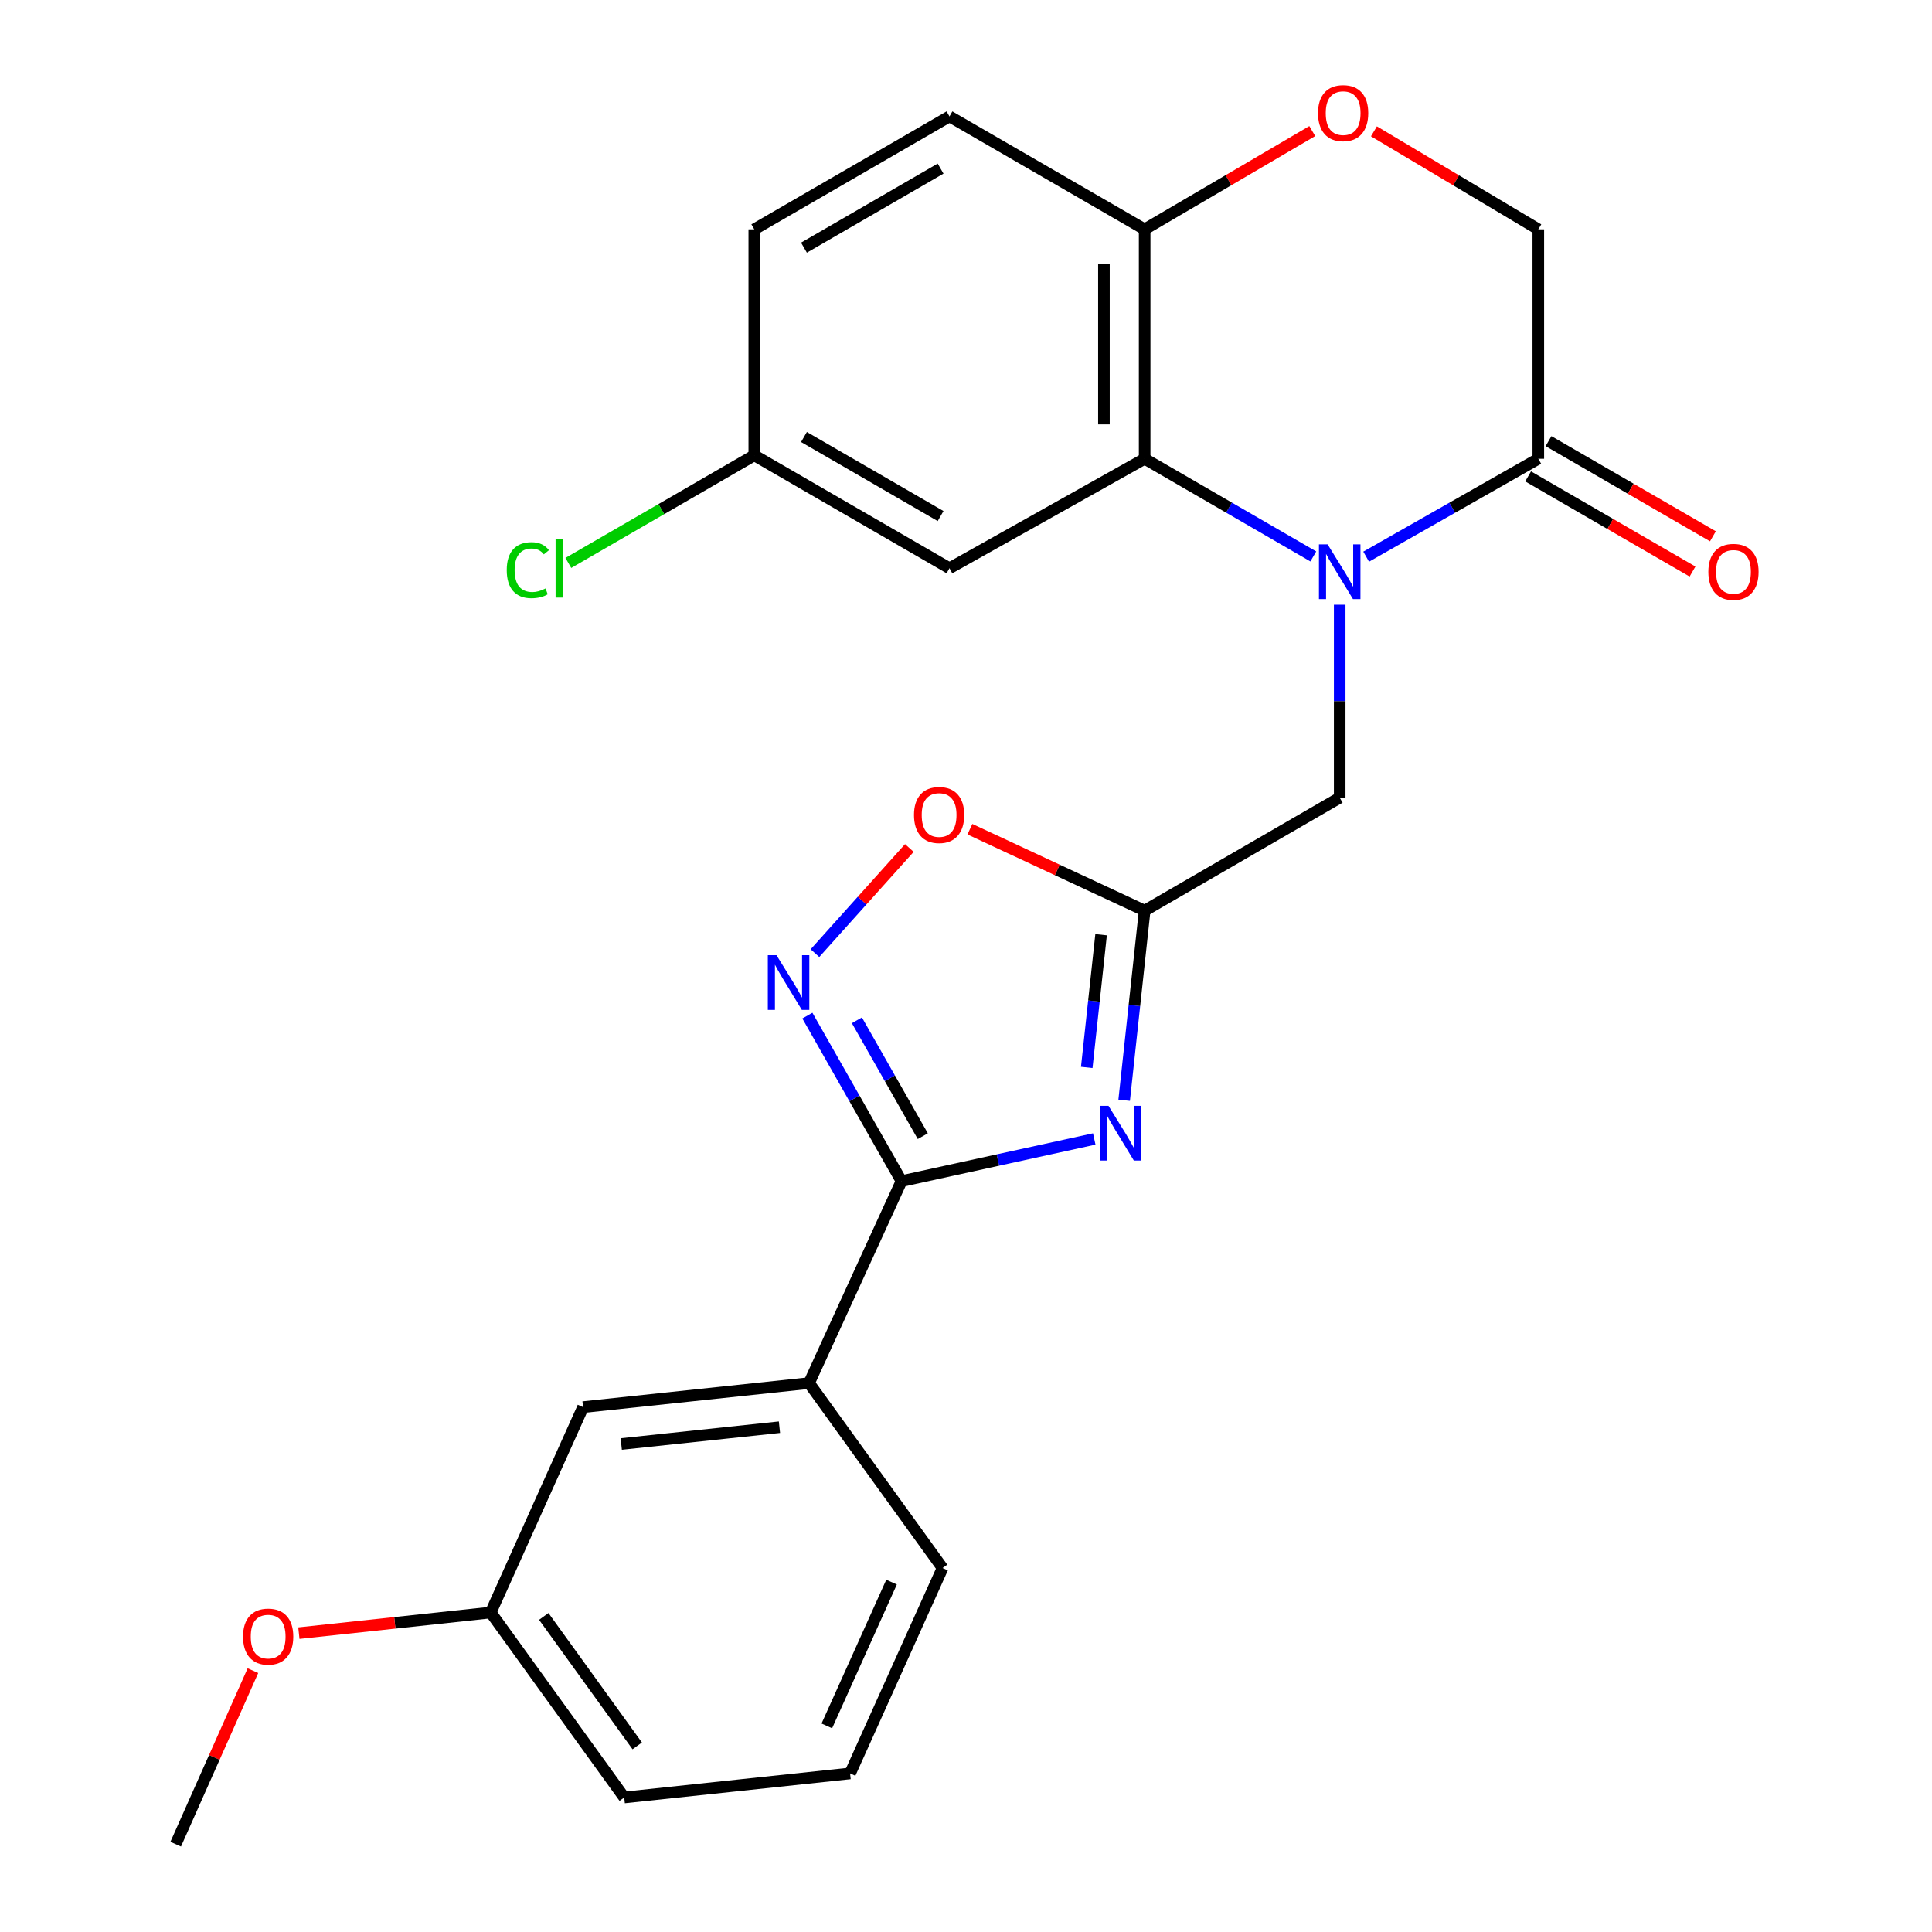 <?xml version='1.0' encoding='iso-8859-1'?>
<svg version='1.1' baseProfile='full'
              xmlns='http://www.w3.org/2000/svg'
                      xmlns:rdkit='http://www.rdkit.org/xml'
                      xmlns:xlink='http://www.w3.org/1999/xlink'
                  xml:space='preserve'
width='1000px' height='1000px' viewBox='0 0 1000 1000'>
<!-- END OF HEADER -->
<rect style='opacity:1.0;fill:#FFFFFF;stroke:none' width='1000' height='1000' x='0' y='0'> </rect>
<path class='bond-4' d='M 679.767,288.003 L 636.118,262.731' style='fill:none;fill-rule:evenodd;stroke:#0000FF;stroke-width:6px;stroke-linecap:butt;stroke-linejoin:miter;stroke-opacity:1' />
<path class='bond-4' d='M 636.118,262.731 L 592.469,237.458' style='fill:none;fill-rule:evenodd;stroke:#000000;stroke-width:6px;stroke-linecap:butt;stroke-linejoin:miter;stroke-opacity:1' />
<path class='bond-5' d='M 707.119,288.123 L 751.673,262.79' style='fill:none;fill-rule:evenodd;stroke:#0000FF;stroke-width:6px;stroke-linecap:butt;stroke-linejoin:miter;stroke-opacity:1' />
<path class='bond-5' d='M 751.673,262.79 L 796.227,237.458' style='fill:none;fill-rule:evenodd;stroke:#000000;stroke-width:6px;stroke-linecap:butt;stroke-linejoin:miter;stroke-opacity:1' />
<path class='bond-7' d='M 693.423,312.995 L 693.423,362.94' style='fill:none;fill-rule:evenodd;stroke:#0000FF;stroke-width:6px;stroke-linecap:butt;stroke-linejoin:miter;stroke-opacity:1' />
<path class='bond-7' d='M 693.423,362.94 L 693.423,412.886' style='fill:none;fill-rule:evenodd;stroke:#000000;stroke-width:6px;stroke-linecap:butt;stroke-linejoin:miter;stroke-opacity:1' />
<path class='bond-0' d='M 581.863,569.488 L 587.166,520.419' style='fill:none;fill-rule:evenodd;stroke:#0000FF;stroke-width:6px;stroke-linecap:butt;stroke-linejoin:miter;stroke-opacity:1' />
<path class='bond-0' d='M 587.166,520.419 L 592.469,471.35' style='fill:none;fill-rule:evenodd;stroke:#000000;stroke-width:6px;stroke-linecap:butt;stroke-linejoin:miter;stroke-opacity:1' />
<path class='bond-0' d='M 562.495,552.502 L 566.207,518.154' style='fill:none;fill-rule:evenodd;stroke:#0000FF;stroke-width:6px;stroke-linecap:butt;stroke-linejoin:miter;stroke-opacity:1' />
<path class='bond-0' d='M 566.207,518.154 L 569.92,483.805' style='fill:none;fill-rule:evenodd;stroke:#000000;stroke-width:6px;stroke-linecap:butt;stroke-linejoin:miter;stroke-opacity:1' />
<path class='bond-1' d='M 566.378,589.529 L 516.497,600.439' style='fill:none;fill-rule:evenodd;stroke:#0000FF;stroke-width:6px;stroke-linecap:butt;stroke-linejoin:miter;stroke-opacity:1' />
<path class='bond-1' d='M 516.497,600.439 L 466.617,611.35' style='fill:none;fill-rule:evenodd;stroke:#000000;stroke-width:6px;stroke-linecap:butt;stroke-linejoin:miter;stroke-opacity:1' />
<path class='bond-10' d='M 466.617,611.35 L 418.763,715.887' style='fill:none;fill-rule:evenodd;stroke:#000000;stroke-width:6px;stroke-linecap:butt;stroke-linejoin:miter;stroke-opacity:1' />
<path class='bond-26' d='M 466.617,611.35 L 442.257,568.512' style='fill:none;fill-rule:evenodd;stroke:#000000;stroke-width:6px;stroke-linecap:butt;stroke-linejoin:miter;stroke-opacity:1' />
<path class='bond-26' d='M 442.257,568.512 L 417.897,525.674' style='fill:none;fill-rule:evenodd;stroke:#0000FF;stroke-width:6px;stroke-linecap:butt;stroke-linejoin:miter;stroke-opacity:1' />
<path class='bond-26' d='M 477.634,588.078 L 460.582,558.091' style='fill:none;fill-rule:evenodd;stroke:#000000;stroke-width:6px;stroke-linecap:butt;stroke-linejoin:miter;stroke-opacity:1' />
<path class='bond-26' d='M 460.582,558.091 L 443.531,528.104' style='fill:none;fill-rule:evenodd;stroke:#0000FF;stroke-width:6px;stroke-linecap:butt;stroke-linejoin:miter;stroke-opacity:1' />
<path class='bond-2' d='M 592.469,471.35 L 693.423,412.886' style='fill:none;fill-rule:evenodd;stroke:#000000;stroke-width:6px;stroke-linecap:butt;stroke-linejoin:miter;stroke-opacity:1' />
<path class='bond-6' d='M 592.469,471.35 L 547.243,450.27' style='fill:none;fill-rule:evenodd;stroke:#000000;stroke-width:6px;stroke-linecap:butt;stroke-linejoin:miter;stroke-opacity:1' />
<path class='bond-6' d='M 547.243,450.27 L 502.016,429.19' style='fill:none;fill-rule:evenodd;stroke:#FF0000;stroke-width:6px;stroke-linecap:butt;stroke-linejoin:miter;stroke-opacity:1' />
<path class='bond-3' d='M 421.82,493.345 L 446.248,466.134' style='fill:none;fill-rule:evenodd;stroke:#0000FF;stroke-width:6px;stroke-linecap:butt;stroke-linejoin:miter;stroke-opacity:1' />
<path class='bond-3' d='M 446.248,466.134 L 470.677,438.923' style='fill:none;fill-rule:evenodd;stroke:#FF0000;stroke-width:6px;stroke-linecap:butt;stroke-linejoin:miter;stroke-opacity:1' />
<path class='bond-9' d='M 592.469,237.458 L 592.469,118.703' style='fill:none;fill-rule:evenodd;stroke:#000000;stroke-width:6px;stroke-linecap:butt;stroke-linejoin:miter;stroke-opacity:1' />
<path class='bond-9' d='M 571.388,219.645 L 571.388,136.516' style='fill:none;fill-rule:evenodd;stroke:#000000;stroke-width:6px;stroke-linecap:butt;stroke-linejoin:miter;stroke-opacity:1' />
<path class='bond-11' d='M 592.469,237.458 L 491.445,294.119' style='fill:none;fill-rule:evenodd;stroke:#000000;stroke-width:6px;stroke-linecap:butt;stroke-linejoin:miter;stroke-opacity:1' />
<path class='bond-12' d='M 796.227,237.458 L 796.227,118.703' style='fill:none;fill-rule:evenodd;stroke:#000000;stroke-width:6px;stroke-linecap:butt;stroke-linejoin:miter;stroke-opacity:1' />
<path class='bond-13' d='M 790.948,246.581 L 833.495,271.202' style='fill:none;fill-rule:evenodd;stroke:#000000;stroke-width:6px;stroke-linecap:butt;stroke-linejoin:miter;stroke-opacity:1' />
<path class='bond-13' d='M 833.495,271.202 L 876.043,295.822' style='fill:none;fill-rule:evenodd;stroke:#FF0000;stroke-width:6px;stroke-linecap:butt;stroke-linejoin:miter;stroke-opacity:1' />
<path class='bond-13' d='M 801.506,228.335 L 844.054,252.956' style='fill:none;fill-rule:evenodd;stroke:#000000;stroke-width:6px;stroke-linecap:butt;stroke-linejoin:miter;stroke-opacity:1' />
<path class='bond-13' d='M 844.054,252.956 L 886.601,277.576' style='fill:none;fill-rule:evenodd;stroke:#FF0000;stroke-width:6px;stroke-linecap:butt;stroke-linejoin:miter;stroke-opacity:1' />
<path class='bond-8' d='M 711.144,67.974 L 753.685,93.338' style='fill:none;fill-rule:evenodd;stroke:#FF0000;stroke-width:6px;stroke-linecap:butt;stroke-linejoin:miter;stroke-opacity:1' />
<path class='bond-8' d='M 753.685,93.338 L 796.227,118.703' style='fill:none;fill-rule:evenodd;stroke:#000000;stroke-width:6px;stroke-linecap:butt;stroke-linejoin:miter;stroke-opacity:1' />
<path class='bond-25' d='M 679.226,67.838 L 635.848,93.27' style='fill:none;fill-rule:evenodd;stroke:#FF0000;stroke-width:6px;stroke-linecap:butt;stroke-linejoin:miter;stroke-opacity:1' />
<path class='bond-25' d='M 635.848,93.27 L 592.469,118.703' style='fill:none;fill-rule:evenodd;stroke:#000000;stroke-width:6px;stroke-linecap:butt;stroke-linejoin:miter;stroke-opacity:1' />
<path class='bond-15' d='M 592.469,118.703 L 491.445,60.25' style='fill:none;fill-rule:evenodd;stroke:#000000;stroke-width:6px;stroke-linecap:butt;stroke-linejoin:miter;stroke-opacity:1' />
<path class='bond-14' d='M 418.763,715.887 L 301.788,728.325' style='fill:none;fill-rule:evenodd;stroke:#000000;stroke-width:6px;stroke-linecap:butt;stroke-linejoin:miter;stroke-opacity:1' />
<path class='bond-14' d='M 403.446,738.715 L 321.563,747.422' style='fill:none;fill-rule:evenodd;stroke:#000000;stroke-width:6px;stroke-linecap:butt;stroke-linejoin:miter;stroke-opacity:1' />
<path class='bond-21' d='M 418.763,715.887 L 487.873,811.606' style='fill:none;fill-rule:evenodd;stroke:#000000;stroke-width:6px;stroke-linecap:butt;stroke-linejoin:miter;stroke-opacity:1' />
<path class='bond-16' d='M 491.445,294.119 L 390.421,235.678' style='fill:none;fill-rule:evenodd;stroke:#000000;stroke-width:6px;stroke-linecap:butt;stroke-linejoin:miter;stroke-opacity:1' />
<path class='bond-16' d='M 486.848,267.105 L 416.131,226.196' style='fill:none;fill-rule:evenodd;stroke:#000000;stroke-width:6px;stroke-linecap:butt;stroke-linejoin:miter;stroke-opacity:1' />
<path class='bond-17' d='M 301.788,728.325 L 253.993,834.642' style='fill:none;fill-rule:evenodd;stroke:#000000;stroke-width:6px;stroke-linecap:butt;stroke-linejoin:miter;stroke-opacity:1' />
<path class='bond-27' d='M 491.445,60.25 L 390.421,118.703' style='fill:none;fill-rule:evenodd;stroke:#000000;stroke-width:6px;stroke-linecap:butt;stroke-linejoin:miter;stroke-opacity:1' />
<path class='bond-27' d='M 486.849,87.265 L 416.132,128.181' style='fill:none;fill-rule:evenodd;stroke:#000000;stroke-width:6px;stroke-linecap:butt;stroke-linejoin:miter;stroke-opacity:1' />
<path class='bond-18' d='M 390.421,235.678 L 390.421,118.703' style='fill:none;fill-rule:evenodd;stroke:#000000;stroke-width:6px;stroke-linecap:butt;stroke-linejoin:miter;stroke-opacity:1' />
<path class='bond-19' d='M 390.421,235.678 L 342.294,263.522' style='fill:none;fill-rule:evenodd;stroke:#000000;stroke-width:6px;stroke-linecap:butt;stroke-linejoin:miter;stroke-opacity:1' />
<path class='bond-19' d='M 342.294,263.522 L 294.167,291.366' style='fill:none;fill-rule:evenodd;stroke:#00CC00;stroke-width:6px;stroke-linecap:butt;stroke-linejoin:miter;stroke-opacity:1' />
<path class='bond-20' d='M 253.993,834.642 L 204.344,839.978' style='fill:none;fill-rule:evenodd;stroke:#000000;stroke-width:6px;stroke-linecap:butt;stroke-linejoin:miter;stroke-opacity:1' />
<path class='bond-20' d='M 204.344,839.978 L 154.695,845.313' style='fill:none;fill-rule:evenodd;stroke:#FF0000;stroke-width:6px;stroke-linecap:butt;stroke-linejoin:miter;stroke-opacity:1' />
<path class='bond-28' d='M 253.993,834.642 L 323.103,930.373' style='fill:none;fill-rule:evenodd;stroke:#000000;stroke-width:6px;stroke-linecap:butt;stroke-linejoin:miter;stroke-opacity:1' />
<path class='bond-28' d='M 281.452,836.663 L 329.829,903.674' style='fill:none;fill-rule:evenodd;stroke:#000000;stroke-width:6px;stroke-linecap:butt;stroke-linejoin:miter;stroke-opacity:1' />
<path class='bond-24' d='M 130.92,864.724 L 110.932,909.635' style='fill:none;fill-rule:evenodd;stroke:#FF0000;stroke-width:6px;stroke-linecap:butt;stroke-linejoin:miter;stroke-opacity:1' />
<path class='bond-24' d='M 110.932,909.635 L 90.945,954.545' style='fill:none;fill-rule:evenodd;stroke:#000000;stroke-width:6px;stroke-linecap:butt;stroke-linejoin:miter;stroke-opacity:1' />
<path class='bond-22' d='M 487.873,811.606 L 440.008,917.923' style='fill:none;fill-rule:evenodd;stroke:#000000;stroke-width:6px;stroke-linecap:butt;stroke-linejoin:miter;stroke-opacity:1' />
<path class='bond-22' d='M 461.471,818.899 L 427.965,893.322' style='fill:none;fill-rule:evenodd;stroke:#000000;stroke-width:6px;stroke-linecap:butt;stroke-linejoin:miter;stroke-opacity:1' />
<path class='bond-23' d='M 440.008,917.923 L 323.103,930.373' style='fill:none;fill-rule:evenodd;stroke:#000000;stroke-width:6px;stroke-linecap:butt;stroke-linejoin:miter;stroke-opacity:1' />
<path  class='atom-0' d='M 687.163 281.75
L 696.443 296.75
Q 697.363 298.23, 698.843 300.91
Q 700.323 303.59, 700.403 303.75
L 700.403 281.75
L 704.163 281.75
L 704.163 310.07
L 700.283 310.07
L 690.323 293.67
Q 689.163 291.75, 687.923 289.55
Q 686.723 287.35, 686.363 286.67
L 686.363 310.07
L 682.683 310.07
L 682.683 281.75
L 687.163 281.75
' fill='#0000FF'/>
<path  class='atom-1' d='M 573.76 572.385
L 583.04 587.385
Q 583.96 588.865, 585.44 591.545
Q 586.92 594.225, 587 594.385
L 587 572.385
L 590.76 572.385
L 590.76 600.705
L 586.88 600.705
L 576.92 584.305
Q 575.76 582.385, 574.52 580.185
Q 573.32 577.985, 572.96 577.305
L 572.96 600.705
L 569.28 600.705
L 569.28 572.385
L 573.76 572.385
' fill='#0000FF'/>
<path  class='atom-4' d='M 401.904 494.397
L 411.184 509.397
Q 412.104 510.877, 413.584 513.557
Q 415.064 516.237, 415.144 516.397
L 415.144 494.397
L 418.904 494.397
L 418.904 522.717
L 415.024 522.717
L 405.064 506.317
Q 403.904 504.397, 402.664 502.197
Q 401.464 499.997, 401.104 499.317
L 401.104 522.717
L 397.424 522.717
L 397.424 494.397
L 401.904 494.397
' fill='#0000FF'/>
<path  class='atom-7' d='M 473.081 421.843
Q 473.081 415.043, 476.441 411.243
Q 479.801 407.443, 486.081 407.443
Q 492.361 407.443, 495.721 411.243
Q 499.081 415.043, 499.081 421.843
Q 499.081 428.723, 495.681 432.643
Q 492.281 436.523, 486.081 436.523
Q 479.841 436.523, 476.441 432.643
Q 473.081 428.763, 473.081 421.843
M 486.081 433.323
Q 490.401 433.323, 492.721 430.443
Q 495.081 427.523, 495.081 421.843
Q 495.081 416.283, 492.721 413.483
Q 490.401 410.643, 486.081 410.643
Q 481.761 410.643, 479.401 413.443
Q 477.081 416.243, 477.081 421.843
Q 477.081 427.563, 479.401 430.443
Q 481.761 433.323, 486.081 433.323
' fill='#FF0000'/>
<path  class='atom-9' d='M 682.203 58.55
Q 682.203 51.75, 685.563 47.95
Q 688.923 44.15, 695.203 44.15
Q 701.483 44.15, 704.843 47.95
Q 708.203 51.75, 708.203 58.55
Q 708.203 65.43, 704.803 69.35
Q 701.403 73.23, 695.203 73.23
Q 688.963 73.23, 685.563 69.35
Q 682.203 65.47, 682.203 58.55
M 695.203 70.03
Q 699.523 70.03, 701.843 67.15
Q 704.203 64.23, 704.203 58.55
Q 704.203 52.99, 701.843 50.19
Q 699.523 47.35, 695.203 47.35
Q 690.883 47.35, 688.523 50.15
Q 686.203 52.95, 686.203 58.55
Q 686.203 64.27, 688.523 67.15
Q 690.883 70.03, 695.203 70.03
' fill='#FF0000'/>
<path  class='atom-14' d='M 884.239 295.99
Q 884.239 289.19, 887.599 285.39
Q 890.959 281.59, 897.239 281.59
Q 903.519 281.59, 906.879 285.39
Q 910.239 289.19, 910.239 295.99
Q 910.239 302.87, 906.839 306.79
Q 903.439 310.67, 897.239 310.67
Q 890.999 310.67, 887.599 306.79
Q 884.239 302.91, 884.239 295.99
M 897.239 307.47
Q 901.559 307.47, 903.879 304.59
Q 906.239 301.67, 906.239 295.99
Q 906.239 290.43, 903.879 287.63
Q 901.559 284.79, 897.239 284.79
Q 892.919 284.79, 890.559 287.59
Q 888.239 290.39, 888.239 295.99
Q 888.239 301.71, 890.559 304.59
Q 892.919 307.47, 897.239 307.47
' fill='#FF0000'/>
<path  class='atom-20' d='M 262.289 295.099
Q 262.289 288.059, 265.569 284.379
Q 268.889 280.659, 275.169 280.659
Q 281.009 280.659, 284.129 284.779
L 281.489 286.939
Q 279.209 283.939, 275.169 283.939
Q 270.889 283.939, 268.609 286.819
Q 266.369 289.659, 266.369 295.099
Q 266.369 300.699, 268.689 303.579
Q 271.049 306.459, 275.609 306.459
Q 278.729 306.459, 282.369 304.579
L 283.489 307.579
Q 282.009 308.539, 279.769 309.099
Q 277.529 309.659, 275.049 309.659
Q 268.889 309.659, 265.569 305.899
Q 262.289 302.139, 262.289 295.099
' fill='#00CC00'/>
<path  class='atom-20' d='M 287.569 278.939
L 291.249 278.939
L 291.249 309.299
L 287.569 309.299
L 287.569 278.939
' fill='#00CC00'/>
<path  class='atom-21' d='M 125.798 847.102
Q 125.798 840.302, 129.158 836.502
Q 132.518 832.702, 138.798 832.702
Q 145.078 832.702, 148.438 836.502
Q 151.798 840.302, 151.798 847.102
Q 151.798 853.982, 148.398 857.902
Q 144.998 861.782, 138.798 861.782
Q 132.558 861.782, 129.158 857.902
Q 125.798 854.022, 125.798 847.102
M 138.798 858.582
Q 143.118 858.582, 145.438 855.702
Q 147.798 852.782, 147.798 847.102
Q 147.798 841.542, 145.438 838.742
Q 143.118 835.902, 138.798 835.902
Q 134.478 835.902, 132.118 838.702
Q 129.798 841.502, 129.798 847.102
Q 129.798 852.822, 132.118 855.702
Q 134.478 858.582, 138.798 858.582
' fill='#FF0000'/>
</svg>

